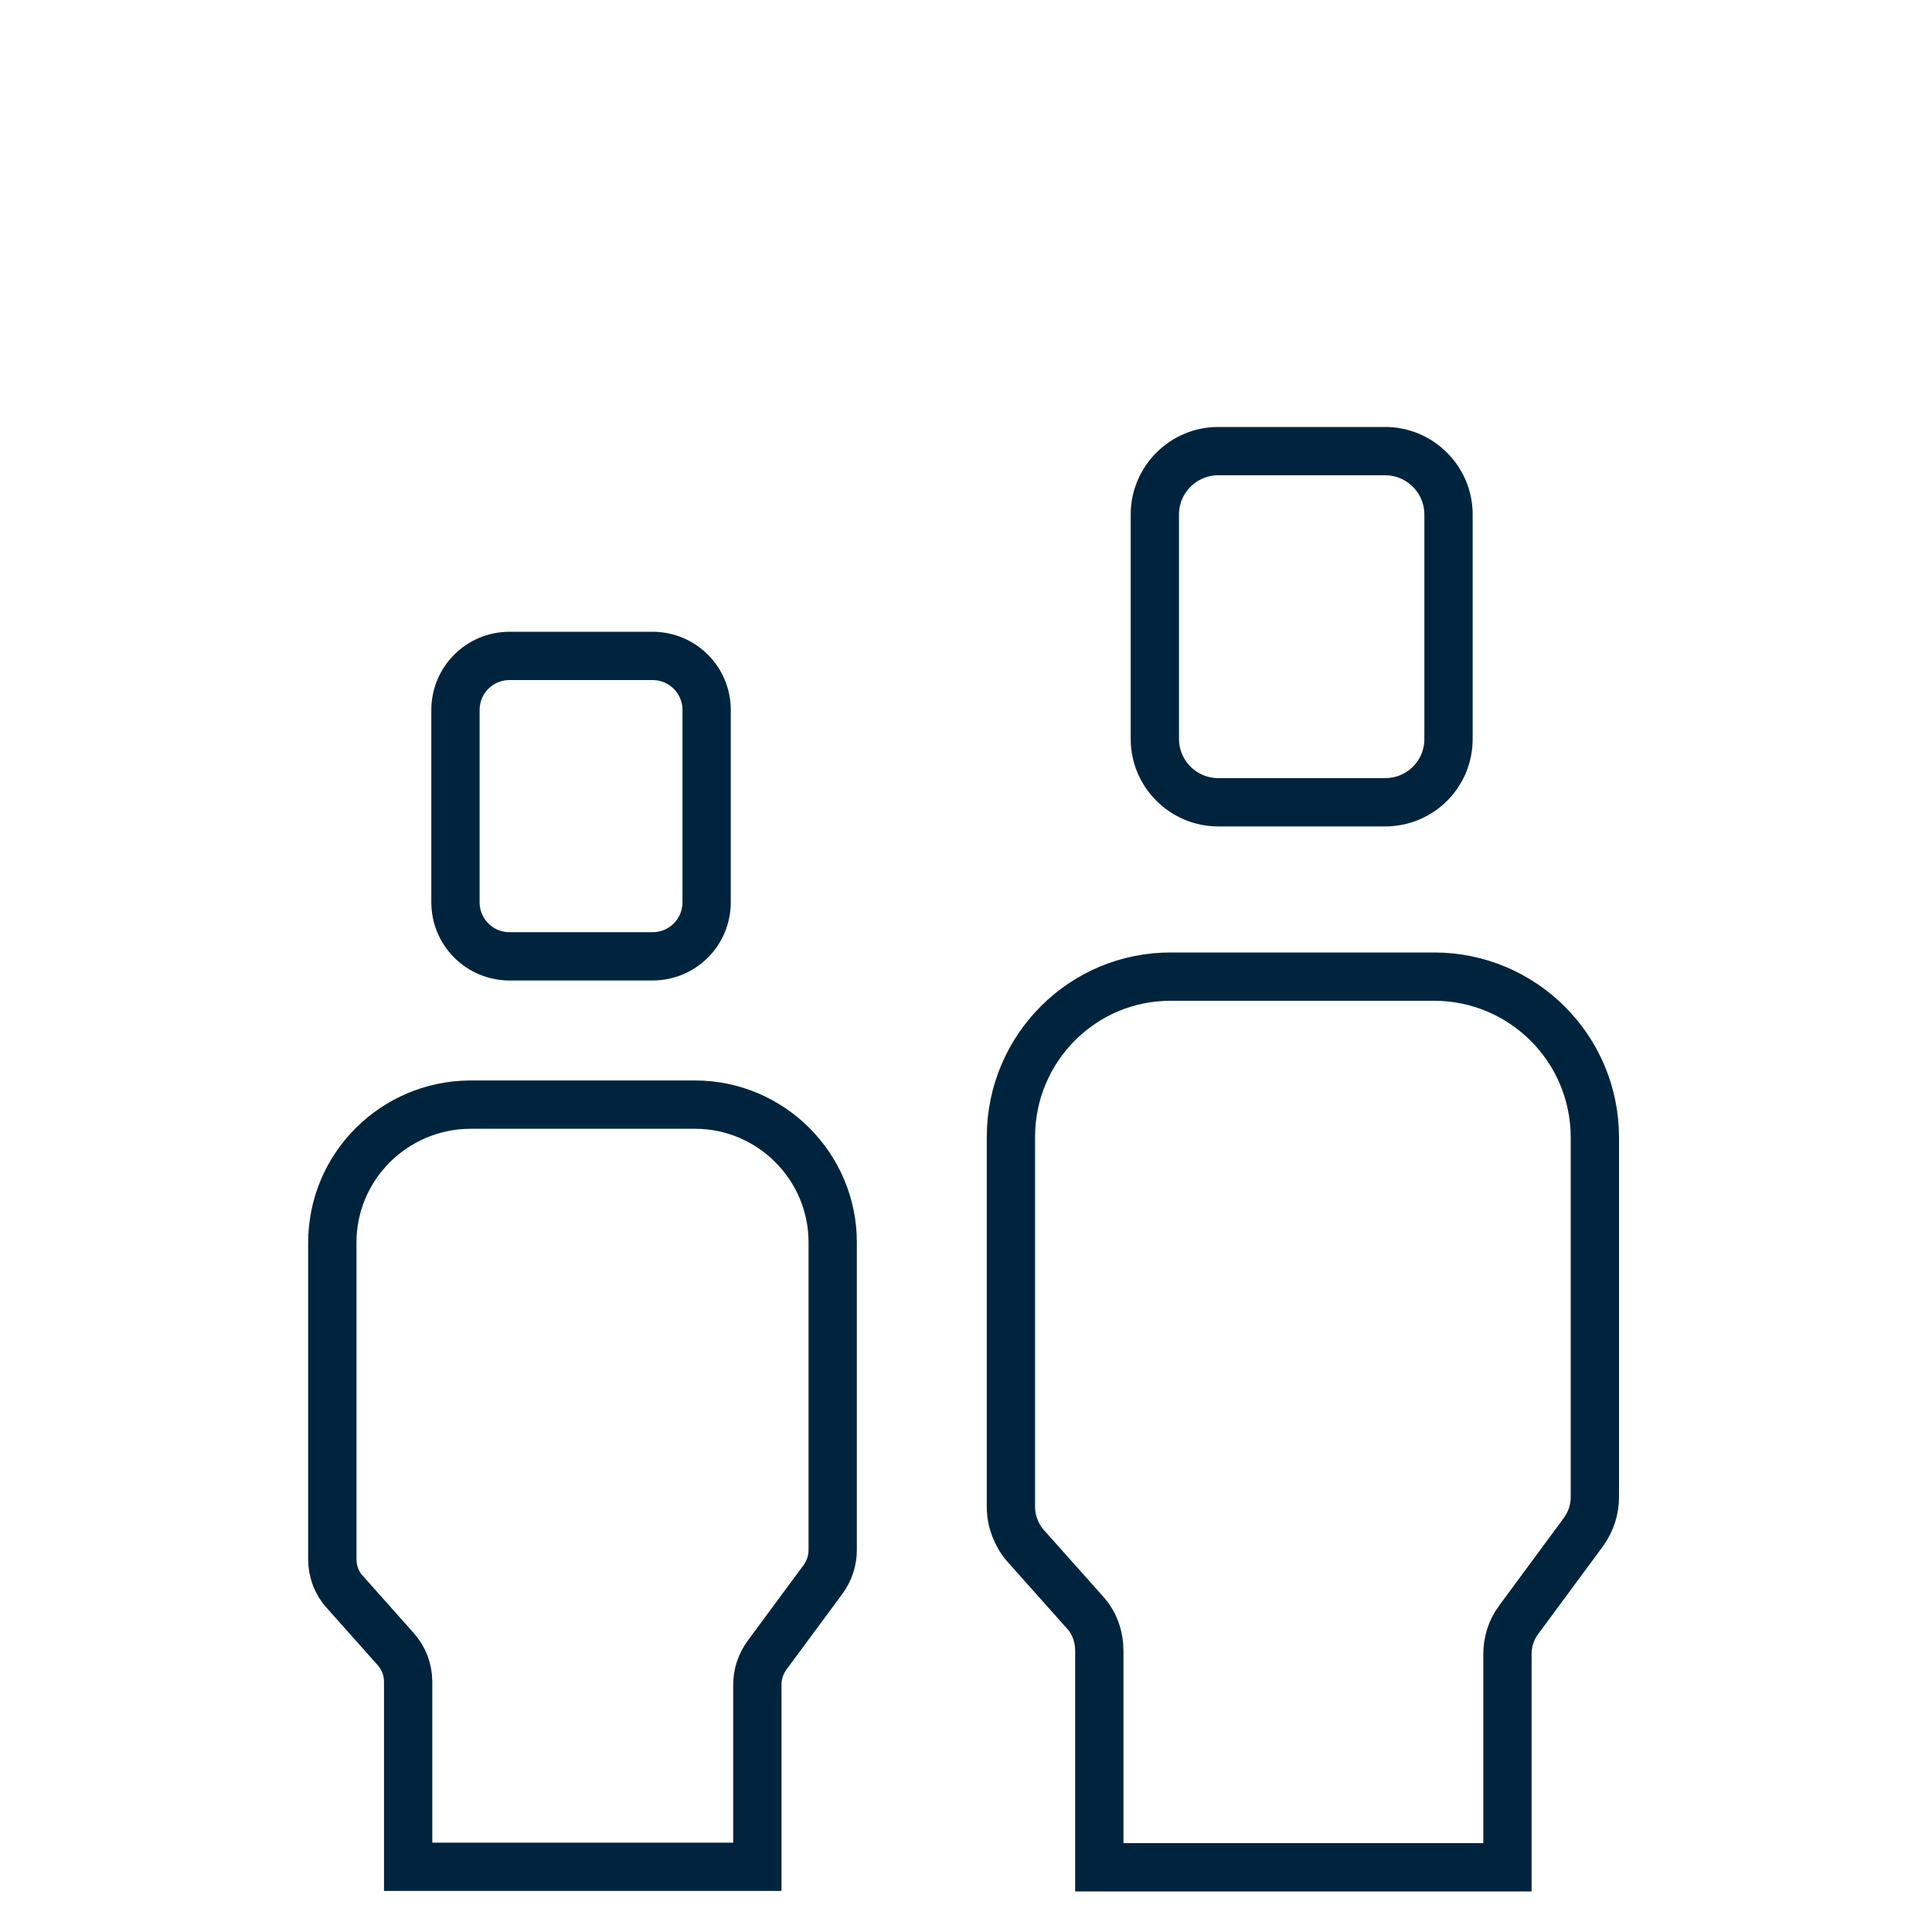 <?xml version="1.0" encoding="utf-8"?>
<!-- Generator: Adobe Illustrator 27.7.0, SVG Export Plug-In . SVG Version: 6.00 Build 0)  -->
<svg version="1.1" id="Layer_1" xmlns="http://www.w3.org/2000/svg" xmlns:xlink="http://www.w3.org/1999/xlink" x="0px" y="0px"
	 viewBox="0 0 40 40" style="enable-background:new 0 0 40 40;" xml:space="preserve">
<style type="text/css">
	.st0{fill:none;stroke:#00243D;stroke-miterlimit:10;}
</style>
<g>
	<path class="st0" d="M6.88,25.73v6.55c0,0.25,0.09,0.5,0.26,0.68l1.05,1.18c0.17,0.19,0.26,0.43,0.26,0.68v3.83h7.23v-3.77
		c0-0.22,0.07-0.43,0.2-0.61l1.16-1.57c0.13-0.18,0.2-0.39,0.2-0.61v-6.37c0-1.57-1.28-2.85-2.85-2.85H9.73
		C8.16,22.88,6.88,24.15,6.88,25.73z"/>
	<path class="st0" d="M13.51,19.8h-2.96c-0.62,0-1.12-0.5-1.12-1.12V14.7c0-0.62,0.5-1.12,1.12-1.12h2.96c0.62,0,1.12,0.5,1.12,1.12
		v3.98C14.63,19.3,14.13,19.8,13.51,19.8z"/>
	<path class="st0" d="M20.93,23.54v7.66c0,0.29,0.11,0.58,0.3,0.8l1.23,1.38c0.2,0.22,0.3,0.5,0.3,0.8v4.48h8.45v-4.41
		c0-0.26,0.08-0.51,0.23-0.71l1.35-1.83c0.15-0.21,0.23-0.46,0.23-0.71v-7.45c0-1.84-1.49-3.33-3.33-3.33h-5.44
		C22.42,20.21,20.93,21.7,20.93,23.54z"/>
	<path class="st0" d="M28.68,16.61h-3.46c-0.72,0-1.31-0.59-1.31-1.31v-4.65c0-0.72,0.59-1.31,1.31-1.31h3.46
		c0.72,0,1.31,0.59,1.31,1.31v4.65C29.99,16.03,29.4,16.61,28.68,16.61z"/>
</g>
</svg>
